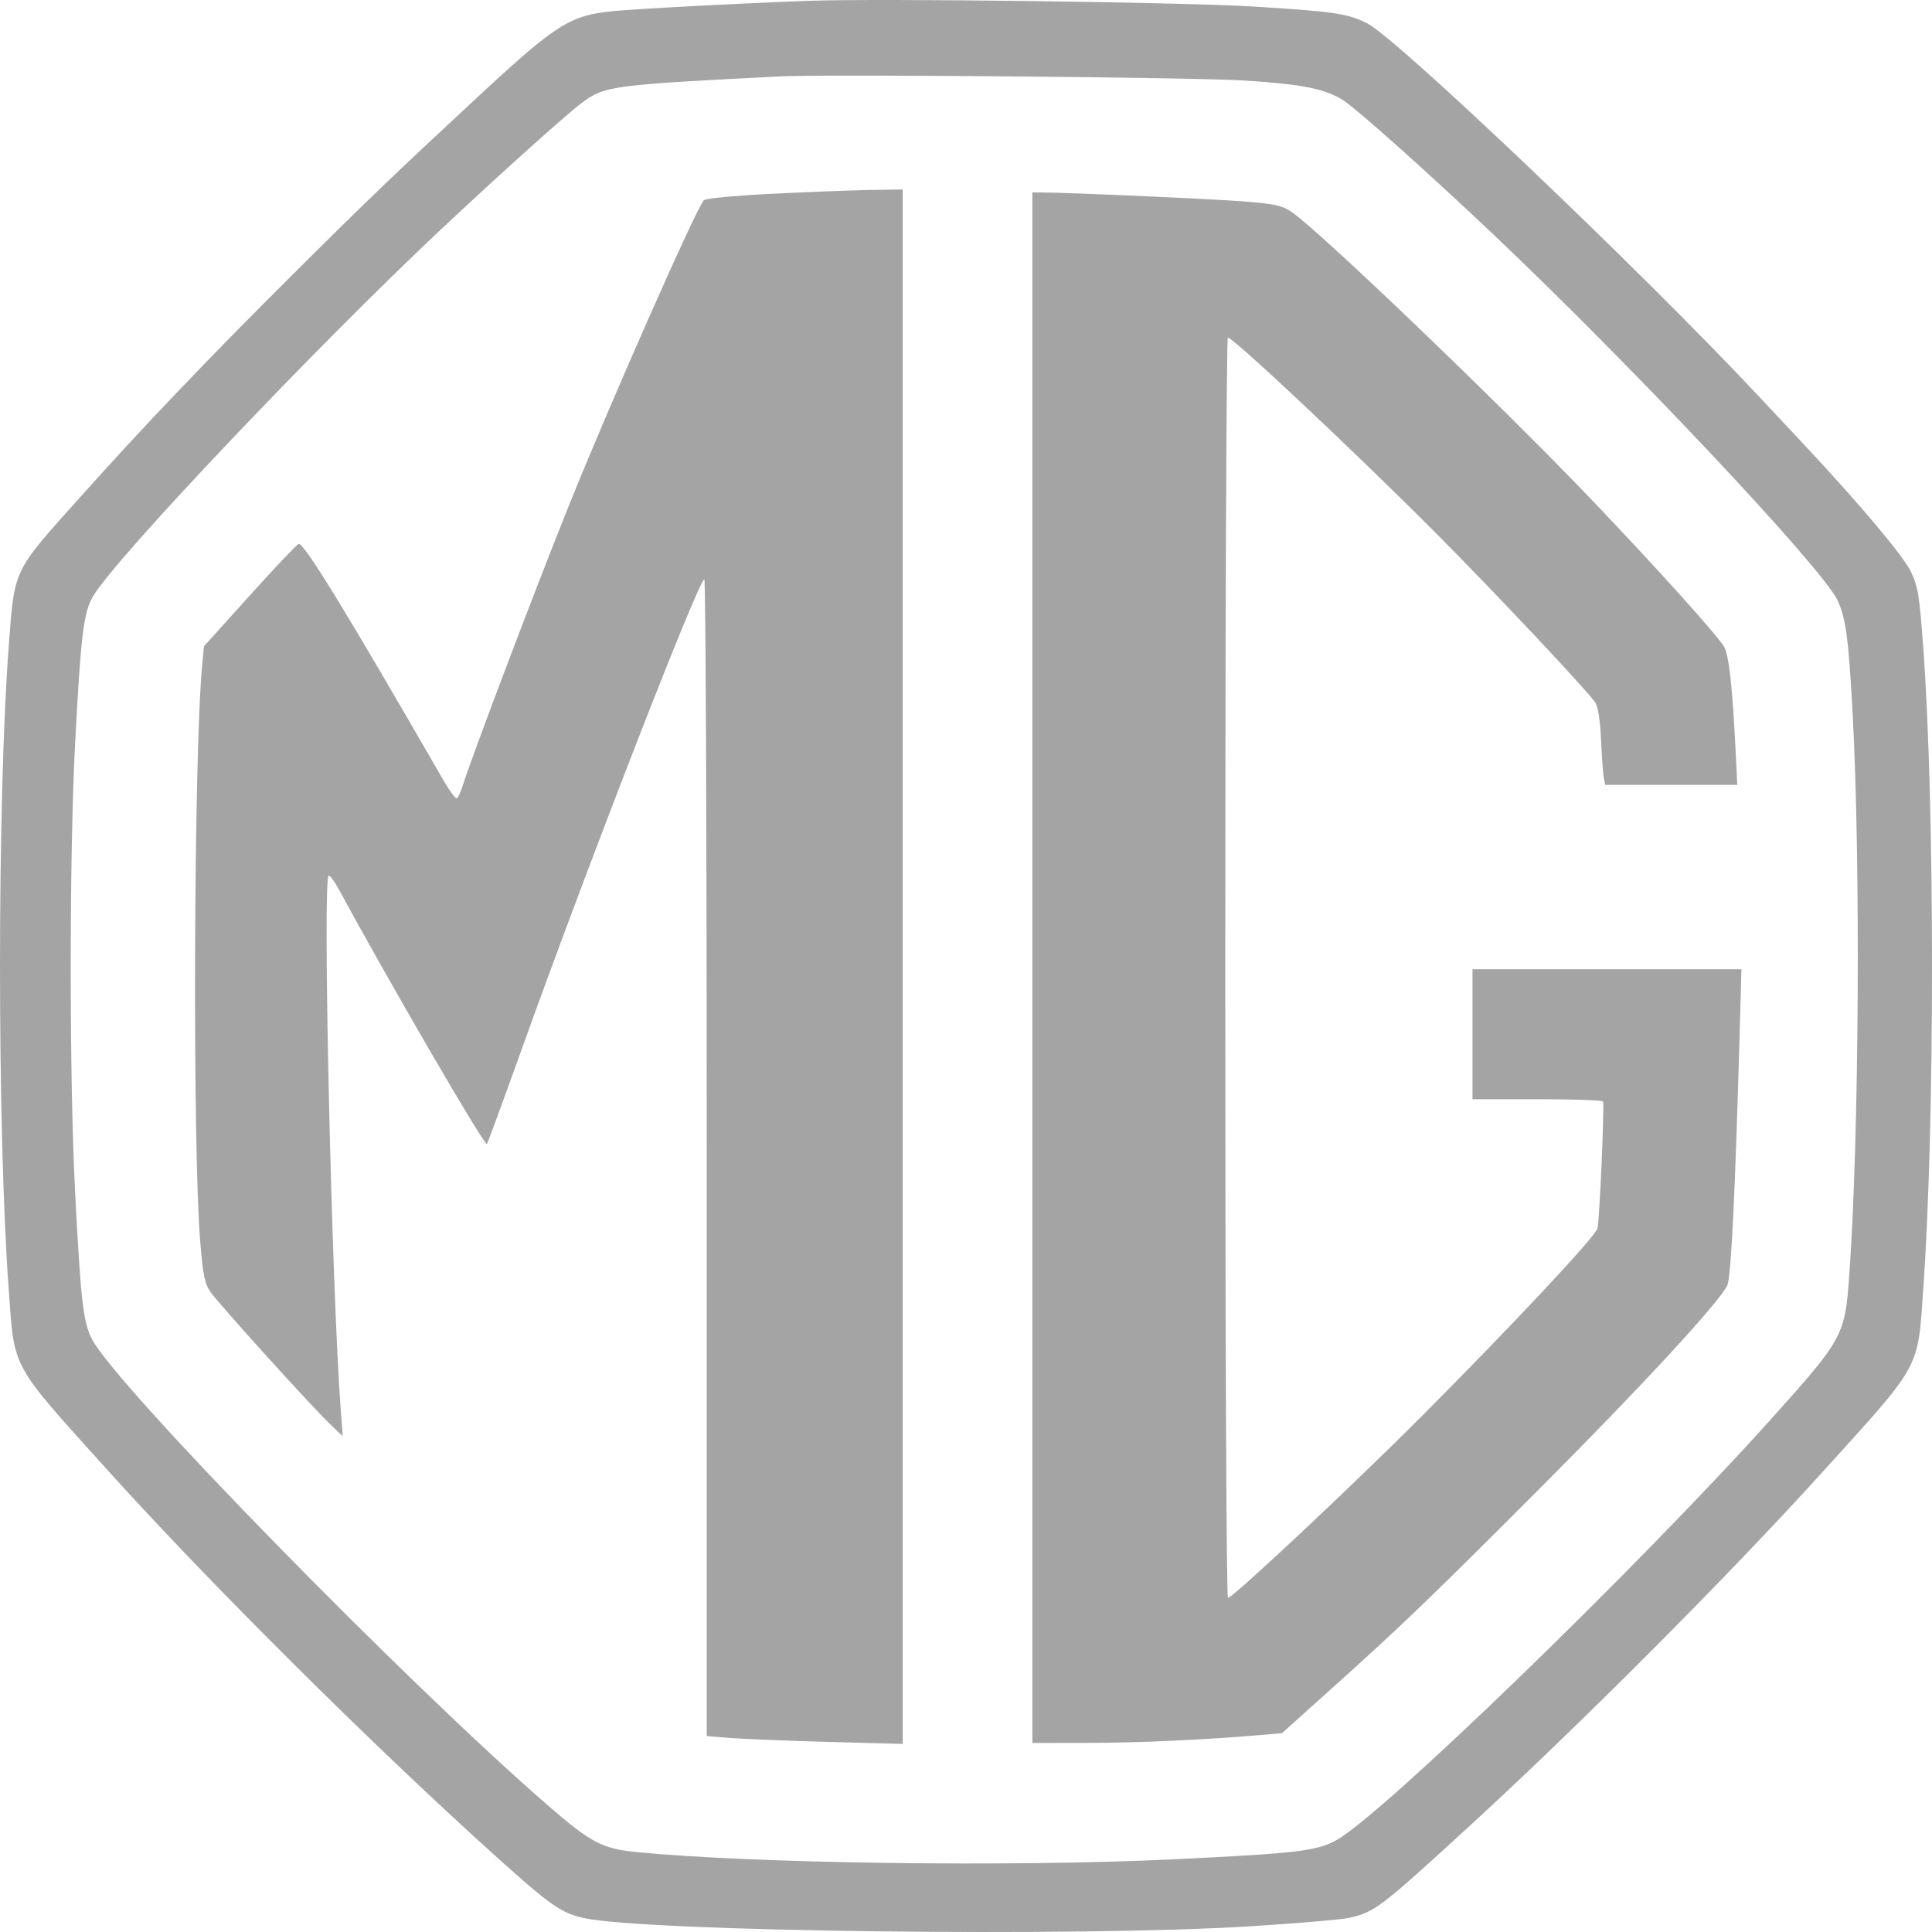 <svg width="213" height="213" viewBox="0 0 213 213" fill="none" xmlns="http://www.w3.org/2000/svg">
<path fill-rule="evenodd" clip-rule="evenodd" d="M89.053 0.093C81.662 0.361 70.184 0.969 67.521 1.234C62.891 1.694 61.306 2.687 53.158 10.234C43.813 18.891 40.569 22.002 32.219 30.318C22.676 39.822 15.998 46.818 8.778 54.876C1.387 63.125 1.613 62.654 0.971 71.121C-0.316 88.091 -0.325 124.402 0.954 142.083C1.604 151.078 1.091 150.134 11.776 161.988C23.045 174.49 40.887 192.242 54.654 204.649C60.64 210.043 61.872 210.909 64.347 211.458C71.133 212.965 119.097 213.557 137.909 212.367C143.028 212.043 147.864 211.634 148.657 211.458C151.57 210.812 152.079 210.425 162.119 201.22C174.207 190.138 190.552 173.744 200.893 162.328C211.96 150.112 211.398 151.14 212.05 141.918C213.32 123.914 213.316 88.85 212.042 71.468C211.614 65.643 211.461 64.692 210.684 63.046C209.88 61.341 205.201 55.765 199.084 49.222C197.976 48.036 195.589 45.487 193.779 43.557C180.862 29.779 154.092 4.294 150.731 2.575C148.624 1.497 147.047 1.263 138.242 0.724C130.211 0.233 96.96 -0.194 89.053 0.093ZM137.245 8.879C143.683 9.296 146.16 9.8 148.148 11.099C149.68 12.1 157.319 18.92 164.313 25.533C179.624 40.006 200.913 62.62 202.587 66.187C203.487 68.106 203.785 70.286 204.226 78.201C205.148 94.758 204.968 125.682 203.86 140.846C203.393 147.248 203.168 147.655 195.209 156.507C180.416 172.959 152.208 200.264 147.271 202.911C145.085 204.083 142.924 204.334 129.411 204.984C111.625 205.841 83.294 205.462 70.224 204.194C66.448 203.828 65.18 203.171 60.59 199.204C45.023 185.753 12.611 152.61 10.106 147.582C9.169 145.701 8.902 143.353 8.293 131.682C7.632 119.03 7.631 94.239 8.29 81.793C8.917 69.945 9.218 67.493 10.262 65.735C12.791 61.474 34.874 38.194 48.692 25.22C54.911 19.382 62.342 12.7 64.032 11.426C66.641 9.461 67.241 9.379 85.895 8.426C90.995 8.165 131.789 8.525 137.245 8.879ZM85.162 21.361C81.024 21.567 77.799 21.872 77.598 22.074C76.791 22.888 67.323 44.306 62.752 55.657C59.037 64.883 52.183 82.958 51.015 86.61C50.796 87.295 50.505 87.925 50.368 88.01C50.231 88.094 49.54 87.159 48.833 85.932C38.316 67.669 33.488 59.787 32.929 59.964C32.722 60.03 30.287 62.597 27.52 65.668L22.487 71.252L22.29 73.31C21.363 83.005 21.213 126.497 22.071 136.847C22.392 140.716 22.557 141.506 23.25 142.493C24.203 143.85 34.371 155.084 36.387 157.007L37.784 158.34L37.571 155.507C36.557 142.084 35.532 96.524 36.243 96.531C36.406 96.532 36.924 97.245 37.394 98.114C42.761 108.045 53.483 126.484 53.683 126.126C53.818 125.883 55.578 121.087 57.594 115.467C64.96 94.936 77.036 63.873 77.653 63.873C77.799 63.873 77.919 92.566 77.919 127.636V191.399L80.495 191.608C81.911 191.723 86.772 191.918 91.296 192.042L99.522 192.266V106.577V20.888L95.949 20.944C93.984 20.975 89.13 21.162 85.162 21.361ZM113.813 106.691V192.161L119.879 192.152C125.515 192.144 132.722 191.819 138.79 191.299L141.333 191.081L146.933 186.05C154.587 179.174 157.843 176.042 170.002 163.855C181.102 152.728 189.747 143.352 190.441 141.684C190.852 140.696 191.294 131.701 191.779 114.438L191.992 106.858H177.165H162.338V114.022V121.186H169.464C173.383 121.186 176.653 121.298 176.73 121.436C176.903 121.744 176.354 134.396 176.123 135.421C175.928 136.289 166.839 146.002 156.692 156.186C149.244 163.661 135.91 176.167 135.386 176.167C135.206 176.167 135.084 148.094 135.084 106.691C135.084 68.427 135.212 37.216 135.369 37.216C135.973 37.216 149.501 49.933 158.372 58.842C164.763 65.259 175.004 76.147 175.866 77.44C176.188 77.923 176.412 79.362 176.513 81.606C176.599 83.49 176.737 85.37 176.822 85.782L176.974 86.532H184.253H191.532L191.374 83.283C191.002 75.64 190.614 72.127 190.046 71.248C189.077 69.751 182.807 62.791 175.793 55.427C165.901 45.04 145.551 25.51 142.365 23.346C141.372 22.672 140.533 22.483 137.38 22.224C134.024 21.949 117.709 21.221 114.886 21.221H113.813V106.691Z" fill="#A4A4A4"/>
</svg>
